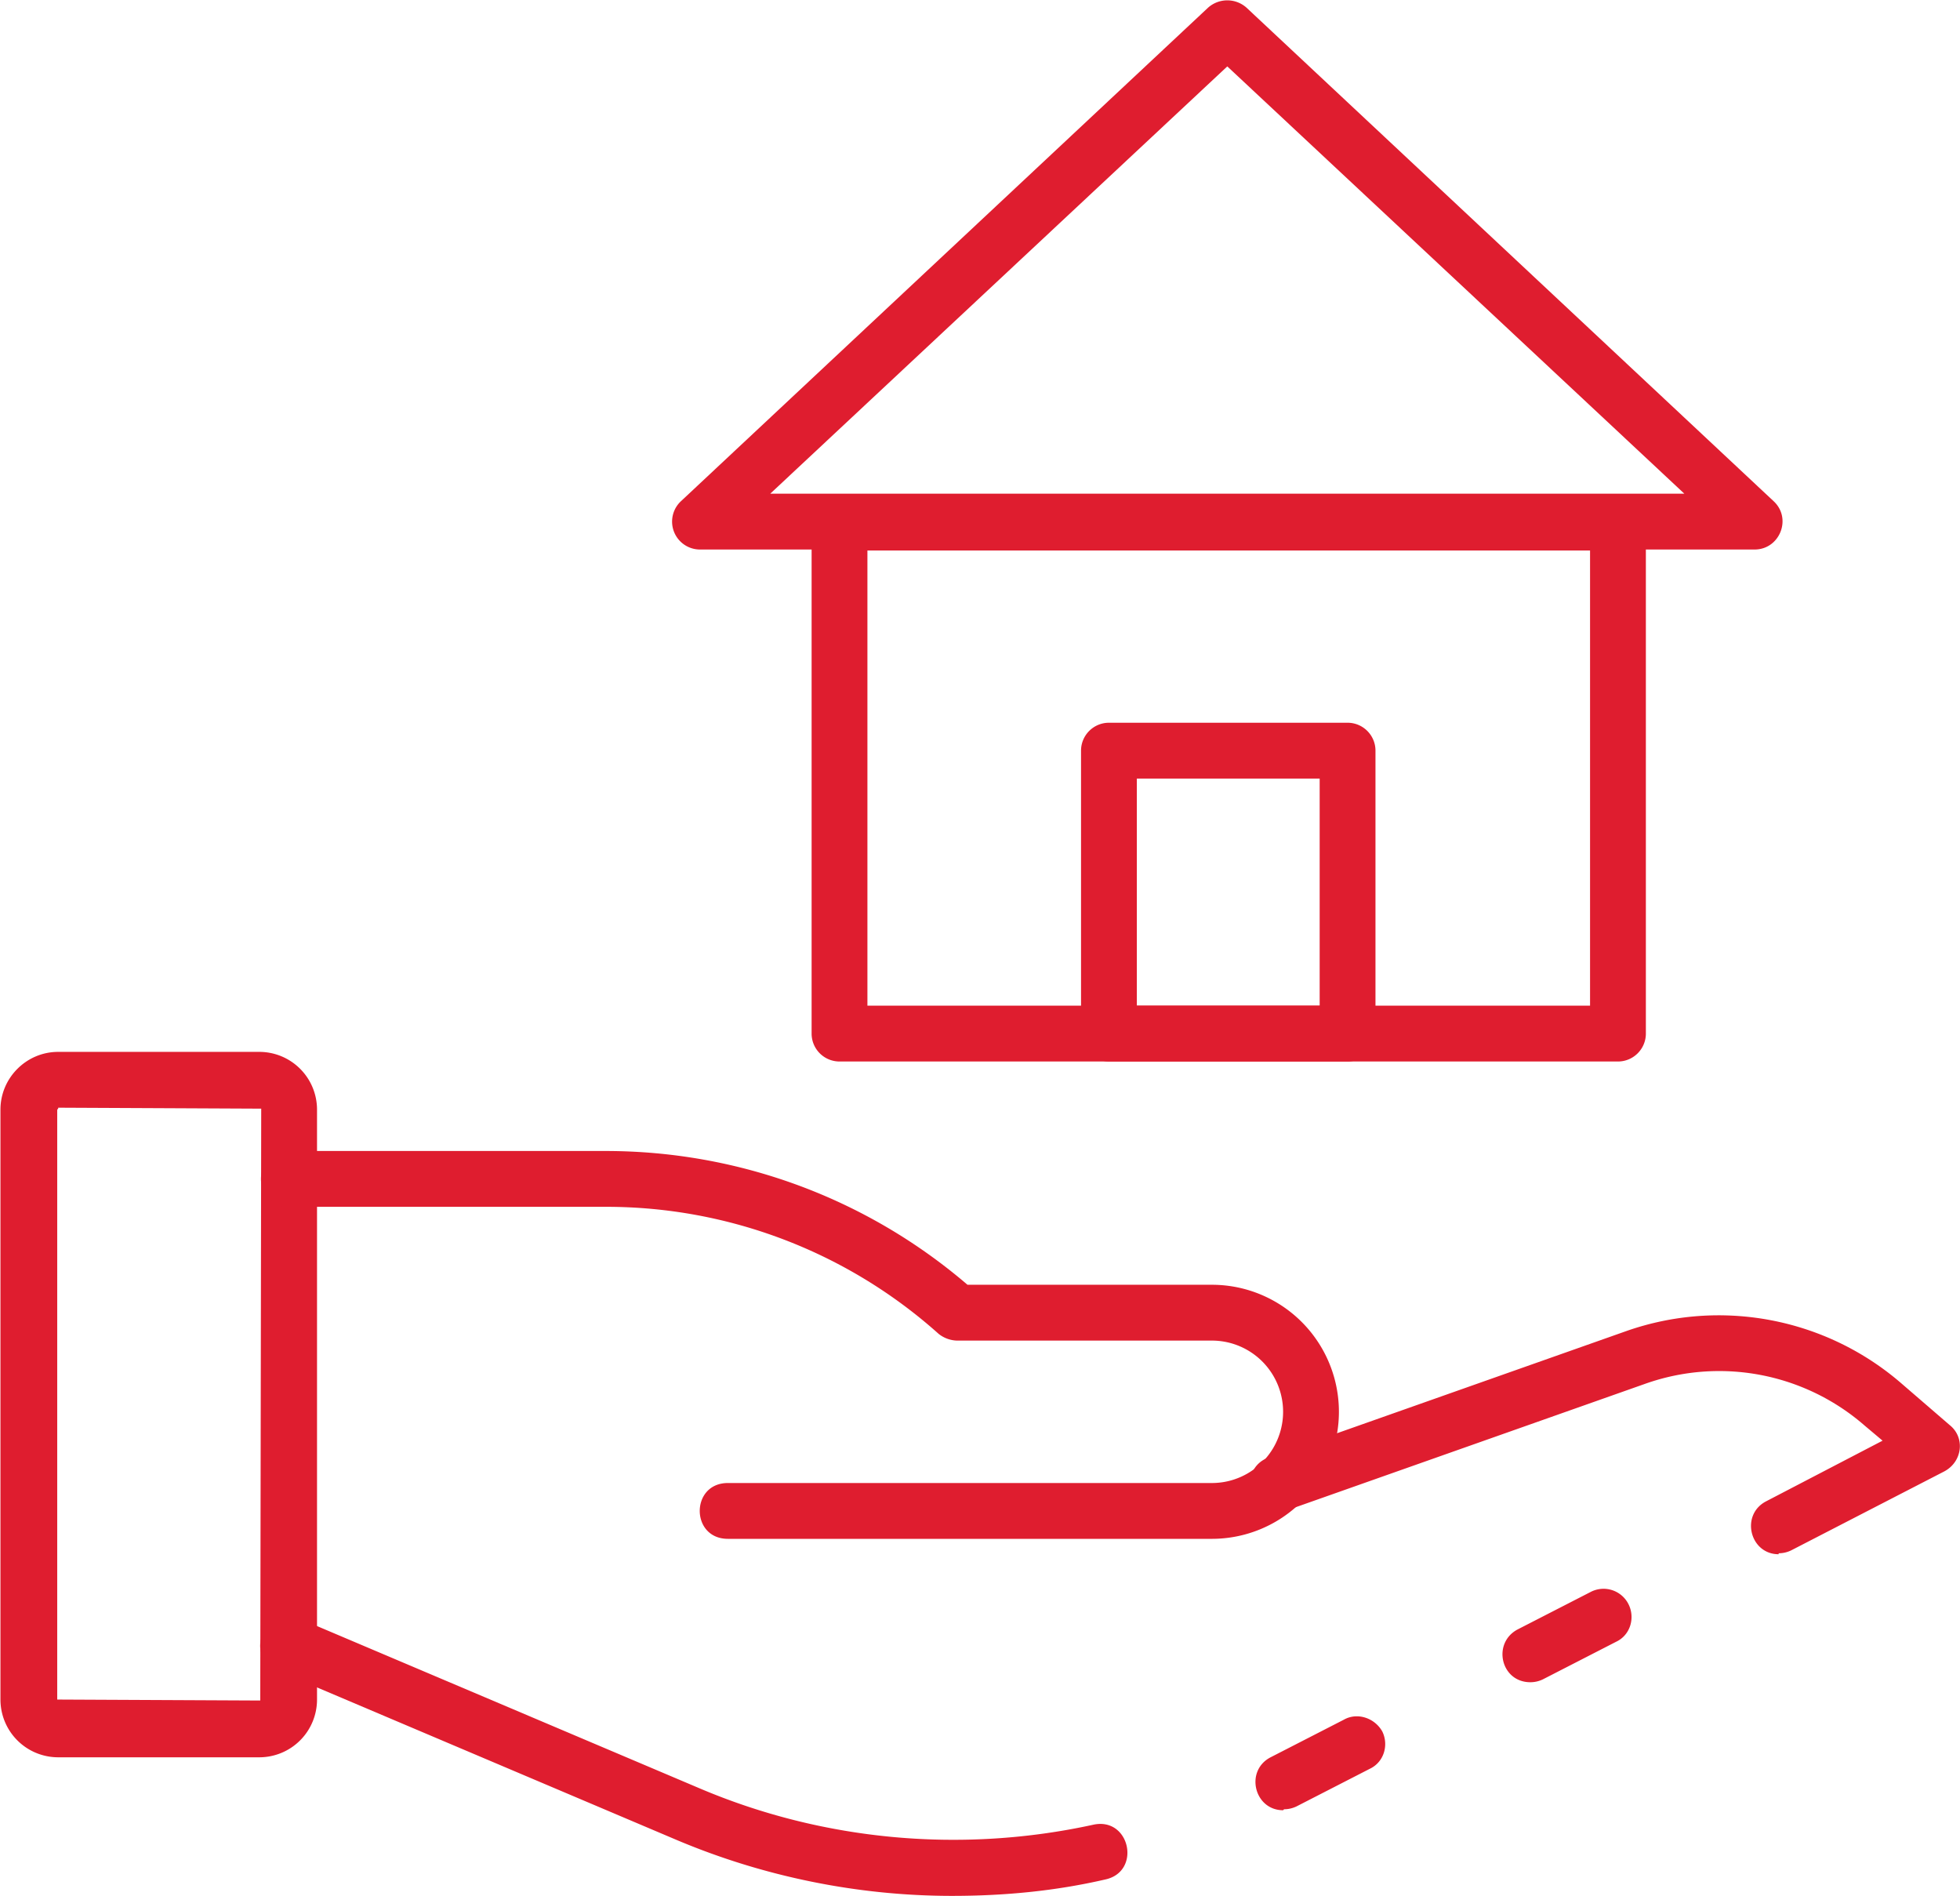 <svg xmlns="http://www.w3.org/2000/svg" width="41.69" height="40.32" viewBox="0 0 20.36 19.7" shape-rendering="geometricPrecision" text-rendering="geometricPrecision" image-rendering="optimizeQuality" fill-rule="evenodd" clip-rule="evenodd"><defs><style>.fil0{fill:#df1d2f;fill-rule:nonzero}</style></defs><g id="Layer_x0020_1"><g id="_1791009746528"><path class="fil0" d="M2.69 18.26H.6a.6.6 0 01-.6-.6v-6.13c0-.33.27-.6.6-.6h2.09a.6.6 0 01.6.6v6.13a.6.6 0 01-.6.6zM.6 11.52l-.01.01v6.13l2.11.01.01-6.15-2.11-.01z"/><path class="fil0" d="M12.59 15.99H7.56c-.39 0-.39-.58 0-.58h5.03a.74.74 0 000-1.48H9.94a.32.32 0 01-.19-.07 5.18 5.18 0 00-3.46-1.32H3c-.39 0-.39-.58 0-.58h3.29c1.38 0 2.71.49 3.76 1.39h2.54a1.32 1.32 0 010 2.64zM15.9 17.48c-.31 0-.4-.41-.13-.55l.76-.39a.29.29 0 01.39.13c.07.14.02.32-.13.39l-.76.39a.3.3 0 01-.13.03zM9.89 19.7c-.98 0-1.96-.2-2.86-.58l-4.15-1.76c-.36-.15-.13-.69.23-.54l4.15 1.76c1.29.55 2.73.68 4.1.38.38-.08.5.49.12.57-.52.12-1.05.17-1.59.17zM13.33 18.81c-.3 0-.4-.41-.13-.55l.76-.39c.14-.08.32-.02.4.12.07.14.02.32-.13.39l-.76.39a.3.3 0 01-.13.03z"/><path class="fil0" d="M18.48 16.15c-.3 0-.4-.41-.13-.55l1.21-.63-.19-.16a2.3 2.3 0 00-2.28-.43l-3.71 1.31c-.37.13-.56-.42-.19-.55l3.71-1.31a2.9 2.9 0 012.85.54l.51.44c.16.13.13.38-.06.48l-1.59.82a.3.3 0 01-.13.03zM16.81 11.03H8.72a.29.29 0 01-.29-.29V5.43c0-.16.13-.29.29-.29h8.09c.16 0 .29.13.29.29v5.31c0 .16-.13.29-.29.29zm-7.8-.58h7.51V5.72H9.01v4.73z"/><path class="fil0" d="M18.24 5.71H7.27a.29.29 0 01-.2-.5L12.55.08a.3.3 0 01.4 0l5.48 5.13c.19.18.06.5-.2.5zM8.01 5.13h9.49L12.75.69 8 5.13zM14 11.03h-2.48a.29.29 0 01-.29-.29V7.8c0-.16.13-.29.29-.29H14c.16 0 .29.13.29.29v2.94c0 .16-.13.29-.29.29zm-2.19-.58h1.9V8.09h-1.9v2.36z"/></g></g></svg>
